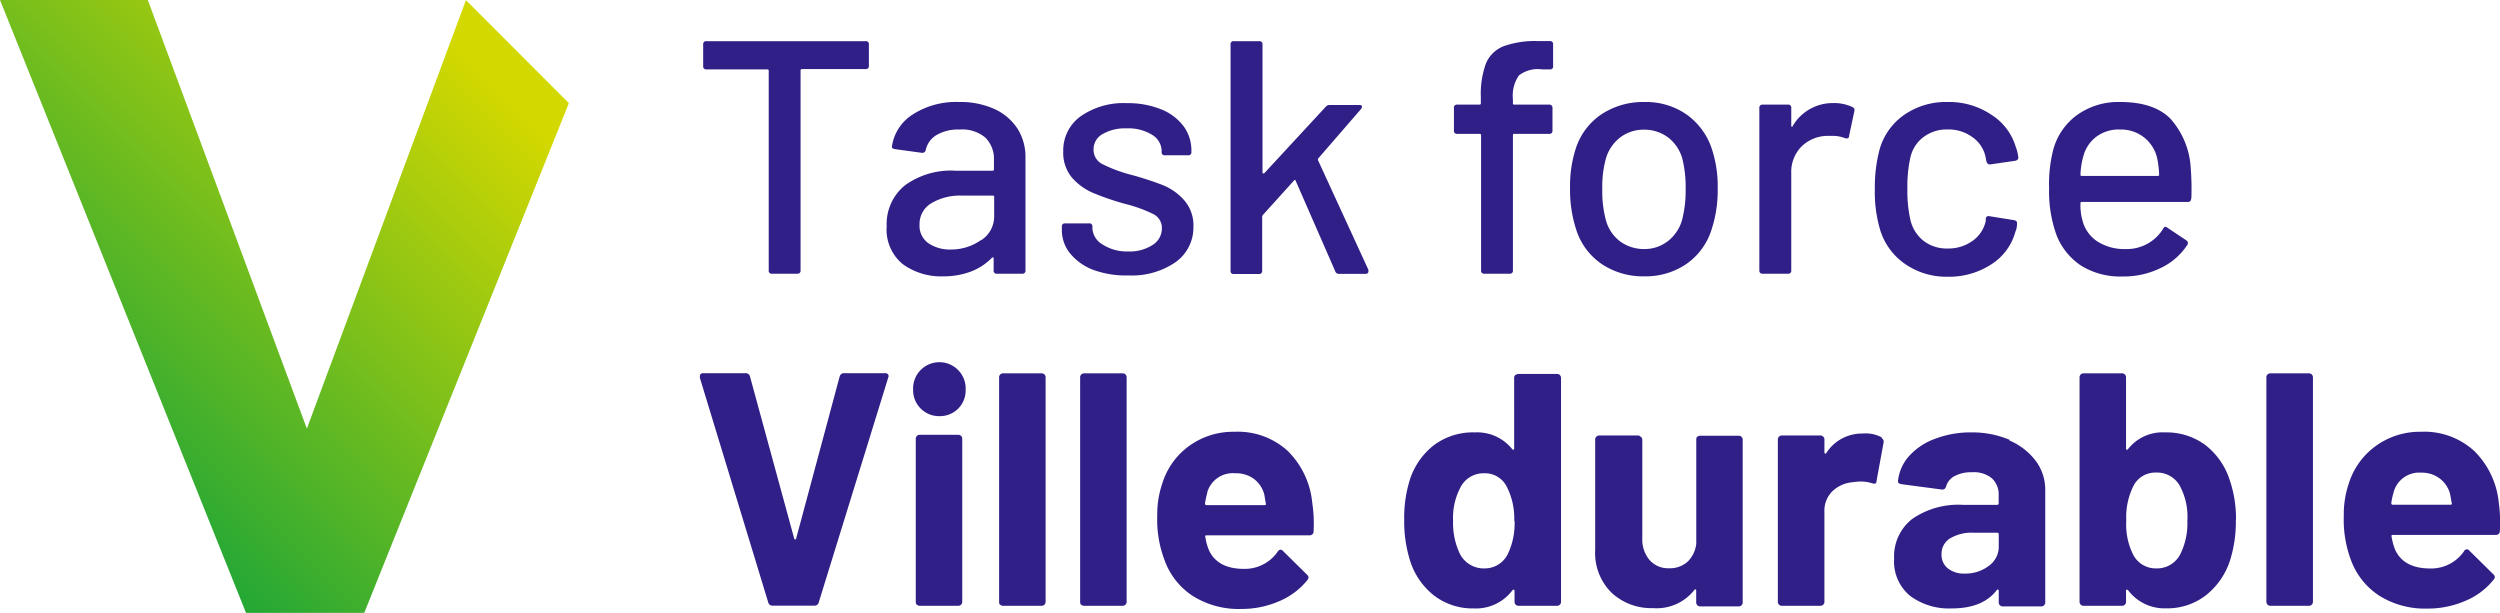 <svg xmlns="http://www.w3.org/2000/svg" xmlns:xlink="http://www.w3.org/1999/xlink" viewBox="0 0 324.24 79.49">
  <defs>
    <linearGradient id="Dégradé_sans_nom_30" x1="58.32" y1="5.05" x2="6.14" y2="57.23" gradientUnits="userSpaceOnUse"><stop offset="0" stop-color="#d3d800"/><stop offset="0.99" stop-color="#1fa637"/></linearGradient>
  </defs>
  <polygon fill="url(#Dégradé_sans_nom_30)" points="73.78 13.38 60.43 0.02 39.8 55.59 19.17 0 0 0 31.91 79.49 47.24 79.49 73.78 13.38"/>
  <path fill="#2f1f87" d="M112.69,5.78V8.53a.38.38,0,0,1-.43.43H104c-.11,0-.17.06-.17.18V35.07a.38.38,0,0,1-.43.43h-3.27a.38.38,0,0,1-.43-.43V9.14A.16.16,0,0,0,99.51,9H91.63a.38.38,0,0,1-.43-.43V5.78a.38.38,0,0,1,.43-.44h20.63A.38.38,0,0,1,112.69,5.78ZM129,14.15a7.06,7.06,0,0,1,3,2.59A6.88,6.88,0,0,1,133,20.51V35.07a.38.38,0,0,1-.43.43h-3.27a.38.38,0,0,1-.43-.43V33.51c0-.14-.07-.17-.22-.08a7.5,7.5,0,0,1-2.73,1.79,10.07,10.07,0,0,1-3.6.62,8.4,8.4,0,0,1-5.27-1.61A5.78,5.78,0,0,1,115,29.34a6.46,6.46,0,0,1,2.34-5.28,10.12,10.12,0,0,1,6.57-1.92h4.83a.15.15,0,0,0,.17-.17V20.81a3.89,3.89,0,0,0-1.1-2.95,4.62,4.62,0,0,0-3.34-1.06,5.55,5.55,0,0,0-3,.71,3,3,0,0,0-1.4,1.92.45.45,0,0,1-.51.39l-3.49-.48c-.29-.05-.42-.17-.39-.34a5.88,5.88,0,0,1,2.71-4.16,10.37,10.37,0,0,1,6-1.61A10.69,10.69,0,0,1,129,14.15Zm-1.74,17a3.65,3.65,0,0,0,1.68-3.06V25.55c0-.12-.06-.18-.17-.18h-4a7.27,7.27,0,0,0-4,1,3.13,3.13,0,0,0-1.51,2.76,2.77,2.77,0,0,0,1.14,2.41,5,5,0,0,0,3,.82A6.63,6.63,0,0,0,127.21,31.15ZM141.79,35a7.17,7.17,0,0,1-3-2.13,4.77,4.77,0,0,1-1.07-3v-.47a.38.38,0,0,1,.43-.43h3.1a.38.38,0,0,1,.43.43v.22A2.59,2.59,0,0,0,143,31.71a5.79,5.79,0,0,0,3.34.9,5.43,5.43,0,0,0,3.15-.84,2.51,2.51,0,0,0,1.2-2.13,2,2,0,0,0-1.12-1.88,18.07,18.07,0,0,0-3.62-1.31,34.62,34.62,0,0,1-4.11-1.4,7.61,7.61,0,0,1-2.8-2,5,5,0,0,1-1.14-3.38,5.43,5.43,0,0,1,2.26-4.59,9.72,9.72,0,0,1,6-1.7,11.42,11.42,0,0,1,4.41.79,6.72,6.72,0,0,1,2.95,2.22,5.3,5.3,0,0,1,1,3.19v.13a.38.38,0,0,1-.43.43h-3a.38.38,0,0,1-.43-.43v-.13a2.48,2.48,0,0,0-1.23-2.09,5.82,5.82,0,0,0-3.33-.84,5.76,5.76,0,0,0-3.08.73,2.24,2.24,0,0,0-1.19,2,2.06,2.06,0,0,0,1.14,1.9,18.44,18.44,0,0,0,3.69,1.38A40.84,40.84,0,0,1,150.79,24a7.36,7.36,0,0,1,2.82,2,4.93,4.93,0,0,1,1.17,3.42A5.5,5.5,0,0,1,152.47,34a10,10,0,0,1-6.14,1.72A12.24,12.24,0,0,1,141.79,35Zm17.81.09V5.78a.38.38,0,0,1,.43-.44h3.27a.39.39,0,0,1,.44.44V22.36a.13.13,0,0,0,.08.13c.06,0,.1,0,.13,0l8-8.65a.61.61,0,0,1,.52-.22h3.83c.17,0,.28,0,.32.15s0,.22-.1.37l-5.56,6.42a.29.29,0,0,0,0,.26L177.48,35l0,.17c0,.23-.13.35-.39.35h-3.44a.49.49,0,0,1-.48-.35l-5.12-11.71c-.06-.15-.13-.16-.22-.05l-4.05,4.48a.64.64,0,0,0-.08.22v7a.39.39,0,0,1-.44.43H160A.38.38,0,0,1,159.6,35.07ZM197,9.78a4.58,4.58,0,0,0-.78,3.1v.52a.15.15,0,0,0,.17.17h4.53a.39.39,0,0,1,.43.43v2.93a.38.38,0,0,1-.43.43h-4.53a.15.15,0,0,0-.17.17V35.07a.38.38,0,0,1-.43.43h-3.27a.38.38,0,0,1-.43-.43V17.53c0-.11-.06-.17-.18-.17H189a.38.38,0,0,1-.43-.43V14a.38.38,0,0,1,.43-.43h2.88c.12,0,.18-.06.18-.17v-.78a11.57,11.57,0,0,1,.66-4.39A4.12,4.12,0,0,1,195,6a12,12,0,0,1,4.48-.67H201a.38.38,0,0,1,.43.44V8.53A.38.38,0,0,1,201,9h-1A4,4,0,0,0,197,9.78Zm10.72,24.45a8.46,8.46,0,0,1-3.31-4.51,16.46,16.46,0,0,1-.78-5.25,15.86,15.86,0,0,1,.73-5.17,8.47,8.47,0,0,1,3.32-4.46,9.82,9.82,0,0,1,5.64-1.61,9.24,9.24,0,0,1,5.41,1.61A8.87,8.87,0,0,1,222,19.26a15.41,15.41,0,0,1,.78,5.17,16.32,16.32,0,0,1-.78,5.29,8.55,8.55,0,0,1-3.27,4.51,9.38,9.38,0,0,1-5.47,1.61A9.67,9.67,0,0,1,207.71,34.23Zm8.57-2.93a5.32,5.32,0,0,0,1.86-2.74,15,15,0,0,0,.47-4,15.46,15.46,0,0,0-.43-4,5.31,5.31,0,0,0-1.85-2.74,5.13,5.13,0,0,0-3.15-1,5,5,0,0,0-3.05,1,5.32,5.32,0,0,0-1.86,2.74,13.93,13.93,0,0,0-.47,4,14.41,14.41,0,0,0,.47,4,5.11,5.11,0,0,0,1.83,2.74,5.24,5.24,0,0,0,3.17,1A4.9,4.9,0,0,0,216.28,31.3Zm24-17.38q.3.12.21.51l-.69,3.23c0,.26-.2.35-.51.26a4.52,4.52,0,0,0-1.72-.3l-.61,0a4.88,4.88,0,0,0-3.34,1.4,4.67,4.67,0,0,0-1.31,3.43V35.07a.38.38,0,0,1-.43.43h-3.27a.39.39,0,0,1-.44-.43V14a.39.39,0,0,1,.44-.43h3.27a.38.38,0,0,1,.43.43v2.29c0,.08,0,.13.07.15s.07,0,.1-.07a6,6,0,0,1,5.3-3A5.44,5.44,0,0,1,240.32,13.92ZM247,34.18a8.27,8.27,0,0,1-3.19-4.5,17.25,17.25,0,0,1-.65-5.21,18.87,18.87,0,0,1,.65-5.21,8.18,8.18,0,0,1,3.21-4.4,9.49,9.49,0,0,1,5.58-1.63,9.81,9.81,0,0,1,5.64,1.63A7.46,7.46,0,0,1,261.42,19a5.79,5.79,0,0,1,.35,1.42c0,.23-.13.37-.39.43l-3.23.47h-.09c-.2,0-.34-.12-.43-.38l-.13-.69a4.21,4.21,0,0,0-1.68-2.46,5.26,5.26,0,0,0-3.23-1,5,5,0,0,0-3.14,1,4.54,4.54,0,0,0-1.68,2.63,17.33,17.33,0,0,0-.39,4.09,17.08,17.08,0,0,0,.39,4,4.84,4.84,0,0,0,1.7,2.72,4.93,4.93,0,0,0,3.12,1,5.39,5.39,0,0,0,3.26-1,4.28,4.28,0,0,0,1.7-2.59s0-.06,0-.11a.08.08,0,0,1,0-.1V28.3a.37.37,0,0,1,.47-.26l3.24.52c.22.06.34.17.34.35v.17a2.65,2.65,0,0,1-.22,1,7.24,7.24,0,0,1-3.14,4.22,10,10,0,0,1-5.64,1.59A9.37,9.37,0,0,1,247,34.18Zm37.17-8.42a.38.38,0,0,1-.43.43H270a.15.15,0,0,0-.17.17,7.16,7.16,0,0,0,.26,2.24A4.6,4.6,0,0,0,272,31.3a6.45,6.45,0,0,0,3.64,1,5.53,5.53,0,0,0,4.91-2.63c.14-.29.33-.33.56-.13l2.46,1.64a.41.41,0,0,1,.13.56,8.36,8.36,0,0,1-3.43,3,10.94,10.94,0,0,1-5,1.12A9.68,9.68,0,0,1,270,34.51a8.44,8.44,0,0,1-3.24-3.92,16.57,16.57,0,0,1-1-6.16,18,18,0,0,1,.48-4.78,8.19,8.19,0,0,1,3.1-4.7A9.2,9.2,0,0,1,275,13.23q4.35,0,6.5,2.17a10.49,10.49,0,0,1,2.63,6.4A35,35,0,0,1,284.21,25.76Zm-12.32-8a4.62,4.62,0,0,0-1.64,2.47,9.9,9.9,0,0,0-.38,2.42.15.15,0,0,0,.17.17h9.86a.15.15,0,0,0,.17-.17,12.49,12.49,0,0,0-.25-2.11A4.77,4.77,0,0,0,275,16.8,4.85,4.85,0,0,0,271.89,17.73ZM99.64,78.14,90.77,49l0-.17c0-.29.15-.43.47-.43h5.43a.57.57,0,0,1,.6.43l5.73,21c0,.08.07.13.13.13s.1,0,.13-.13l5.64-21a.57.57,0,0,1,.6-.43h5.3a.48.48,0,0,1,.39.17.46.46,0,0,1,0,.43l-9,29.12a.54.54,0,0,1-.56.43H100.2A.55.55,0,0,1,99.64,78.14ZM119.43,53a3.3,3.3,0,0,1-1-2.43,3.41,3.41,0,1,1,6.81,0,3.32,3.32,0,0,1-3.4,3.4A3.3,3.3,0,0,1,119.43,53Zm-.51,25.46a.5.5,0,0,1-.15-.37V56.9a.51.51,0,0,1,.51-.51h5a.5.5,0,0,1,.37.15.49.49,0,0,1,.15.36V78.05a.51.51,0,0,1-.52.52h-5A.49.49,0,0,1,118.92,78.42Zm10.81,0a.5.5,0,0,1-.15-.37V48.94a.5.5,0,0,1,.15-.37.49.49,0,0,1,.36-.15h5a.51.51,0,0,1,.52.52V78.05a.51.51,0,0,1-.52.52h-5A.49.49,0,0,1,129.73,78.42Zm10.51,0a.5.5,0,0,1-.15-.37V48.94a.5.5,0,0,1,.15-.37.49.49,0,0,1,.36-.15h5a.51.51,0,0,1,.52.52V78.05a.51.51,0,0,1-.52.52h-5A.49.49,0,0,1,140.24,78.42Zm30.13-9.54a.5.5,0,0,1-.56.51H156.5c-.17,0-.23.08-.17.22a7.22,7.22,0,0,0,.47,1.72q1.13,2.42,4.56,2.41a5.17,5.17,0,0,0,4.35-2.23.48.48,0,0,1,.39-.26.43.43,0,0,1,.3.17l3.1,3.06a.57.57,0,0,1,.22.38.92.92,0,0,1-.17.35,9.33,9.33,0,0,1-3.66,2.73,12.19,12.19,0,0,1-4.91,1,11.2,11.2,0,0,1-6.27-1.68A9.27,9.27,0,0,1,151,72.54a14.65,14.65,0,0,1-.91-5.64,12.4,12.4,0,0,1,.65-4.18,9.44,9.44,0,0,1,3.47-4.87A9.73,9.73,0,0,1,160.12,56a9.59,9.59,0,0,1,6.91,2.5,10.9,10.9,0,0,1,3.16,6.68A18.46,18.46,0,0,1,170.37,68.88Zm-13.79-5a11.42,11.42,0,0,0-.3,1.38c0,.14.07.21.22.21H164c.17,0,.23-.07.17-.21-.14-.84-.21-1.24-.21-1.21a3.7,3.7,0,0,0-1.36-2,3.89,3.89,0,0,0-2.39-.71A3.45,3.45,0,0,0,156.58,63.84Zm40-15.27a.5.5,0,0,1,.37-.15h5a.49.49,0,0,1,.36.15.5.5,0,0,1,.15.37V78.05a.5.5,0,0,1-.15.37.49.49,0,0,1-.36.15h-5a.51.51,0,0,1-.52-.52V76.63q0-.13-.09-.15a.2.2,0,0,0-.17.06,5.9,5.9,0,0,1-5,2.37,8.24,8.24,0,0,1-5.19-1.68,9.27,9.27,0,0,1-3.13-4.61,17,17,0,0,1-.73-5.21,16.51,16.51,0,0,1,.78-5.34,9.31,9.31,0,0,1,3.12-4.37,8.47,8.47,0,0,1,5.28-1.62,5.83,5.83,0,0,1,4.82,2.16c.06.08.11.11.17.08s.09-.08.09-.17V48.94A.5.5,0,0,1,196.62,48.57Zm-.19,18.93a9.07,9.07,0,0,0-1-4.52,3.16,3.16,0,0,0-2.89-1.68A3.37,3.37,0,0,0,189.53,63a8.45,8.45,0,0,0-1.07,4.56,9.24,9.24,0,0,0,.9,4.31,3.48,3.48,0,0,0,3.19,1.85,3.33,3.33,0,0,0,3-1.85A9.12,9.12,0,0,0,196.43,67.5Zm23.75-10.92a.5.5,0,0,1,.37-.15h5a.49.49,0,0,1,.36.15.5.5,0,0,1,.15.37v21.1a.5.5,0,0,1-.15.37.49.49,0,0,1-.36.15h-5a.51.51,0,0,1-.52-.52V76.59q0-.14-.09-.15c-.06,0-.11,0-.17.1a6.19,6.19,0,0,1-5.34,2.33,7.54,7.54,0,0,1-5.38-2,7.24,7.24,0,0,1-2.12-5.56V57a.47.47,0,0,1,.16-.37.49.49,0,0,1,.36-.15h5a.49.49,0,0,1,.36.15A.46.46,0,0,1,213,57V69.83a4.11,4.11,0,0,0,.93,2.79,3.2,3.2,0,0,0,2.56,1.08,3.42,3.42,0,0,0,2.42-.88A3.88,3.88,0,0,0,220,70.51V57A.5.5,0,0,1,220.18,56.58Zm23.88.15a.54.54,0,0,1,.26.65l-.9,4.91q0,.51-.6.3a5,5,0,0,0-1.51-.22,6.82,6.82,0,0,0-.95.09,4.3,4.3,0,0,0-2.63,1.14,3.51,3.51,0,0,0-1.07,2.69V78.05a.47.47,0,0,1-.16.37.49.49,0,0,1-.36.15h-5a.51.51,0,0,1-.37-.15.5.5,0,0,1-.15-.37V57a.5.5,0,0,1,.15-.37.51.51,0,0,1,.37-.15h5a.49.49,0,0,1,.36.15.47.47,0,0,1,.16.37v1.63c0,.09,0,.15.08.18a.09.09,0,0,0,.13,0,5.48,5.48,0,0,1,4.74-2.58A4.38,4.38,0,0,1,244.06,56.73Zm16.59.32a8.3,8.3,0,0,1,3.42,2.65,6.2,6.2,0,0,1,1.23,3.75v14.6a.51.51,0,0,1-.52.52h-5a.49.49,0,0,1-.36-.15.5.5,0,0,1-.15-.37V76.63a.17.17,0,0,0-.09-.17c-.06,0-.12,0-.17.08q-1.82,2.37-5.82,2.37a8.46,8.46,0,0,1-5.42-1.63,5.78,5.78,0,0,1-2.07-4.83A6.16,6.16,0,0,1,248,67.31a10.54,10.54,0,0,1,6.64-1.83H259a.2.2,0,0,0,.22-.22v-1a2.87,2.87,0,0,0-.87-2.22,3.67,3.67,0,0,0-2.58-.79,4.62,4.62,0,0,0-2.22.47,2.2,2.2,0,0,0-1.14,1.34c-.09.31-.27.46-.56.43l-5.21-.69c-.35-.06-.5-.19-.48-.39a5.72,5.72,0,0,1,1.45-3.27A8.33,8.33,0,0,1,251,56.9a12.82,12.82,0,0,1,4.67-.82A12.39,12.39,0,0,1,260.65,57.05ZM257.93,73.4a3.05,3.05,0,0,0,1.3-2.54V69.31a.2.2,0,0,0-.22-.22h-3.1a5.42,5.42,0,0,0-3,.74,2.33,2.33,0,0,0-1.1,2.06,2.24,2.24,0,0,0,.82,1.83,3.36,3.36,0,0,0,2.2.67A5,5,0,0,0,257.93,73.4Zm32.05-6a16.72,16.72,0,0,1-.73,5.21,9.46,9.46,0,0,1-3.17,4.61,8.17,8.17,0,0,1-5.15,1.68A5.9,5.9,0,0,1,276,76.54a.2.2,0,0,0-.17-.06q-.09,0-.09.15v1.42a.5.5,0,0,1-.15.37.49.49,0,0,1-.36.15h-5a.51.51,0,0,1-.52-.52V48.94a.51.51,0,0,1,.52-.52h5a.49.49,0,0,1,.36.15.5.5,0,0,1,.15.37v9.21c0,.09,0,.15.09.17s.11,0,.17-.08a5.7,5.7,0,0,1,4.78-2.16A8.47,8.47,0,0,1,286,57.7a9.31,9.31,0,0,1,3.12,4.37A15.53,15.53,0,0,1,290,67.41Zm-6.29.13a8.37,8.37,0,0,0-1-4.56,3.37,3.37,0,0,0-3.06-1.68A3.17,3.17,0,0,0,276.71,63a9.08,9.08,0,0,0-.94,4.52,8.71,8.71,0,0,0,.86,4.35,3.28,3.28,0,0,0,3,1.85,3.39,3.39,0,0,0,3.15-1.85A8.93,8.93,0,0,0,283.69,67.54Zm10.4,10.88a.5.5,0,0,1-.15-.37V48.94a.5.5,0,0,1,.15-.37.51.51,0,0,1,.37-.15h5a.53.53,0,0,1,.37.15.54.54,0,0,1,.15.37V78.05a.54.54,0,0,1-.15.37.53.53,0,0,1-.37.15h-5A.51.51,0,0,1,294.09,78.42Zm30.13-9.54a.5.5,0,0,1-.56.51H310.35c-.17,0-.23.08-.17.22a7.72,7.72,0,0,0,.47,1.72q1.13,2.42,4.57,2.41a5.17,5.17,0,0,0,4.35-2.23.45.45,0,0,1,.39-.26.45.45,0,0,1,.3.17l3.1,3.06a.61.61,0,0,1,.22.38.85.85,0,0,1-.18.35,9.19,9.19,0,0,1-3.66,2.73,12.16,12.16,0,0,1-4.91,1,11.14,11.14,0,0,1-6.26-1.68,9.34,9.34,0,0,1-3.69-4.69,14.86,14.86,0,0,1-.9-5.64,12.41,12.41,0,0,1,.64-4.18,9.49,9.49,0,0,1,3.47-4.87A9.73,9.73,0,0,1,314,56a9.58,9.58,0,0,1,6.91,2.5,10.91,10.91,0,0,1,3.17,6.68A18.5,18.5,0,0,1,324.22,68.88Zm-13.78-5a8.54,8.54,0,0,0-.3,1.38.19.19,0,0,0,.21.21h7.45c.18,0,.23-.07.18-.21-.15-.84-.22-1.24-.22-1.21a3.7,3.7,0,0,0-1.36-2A3.87,3.87,0,0,0,314,61.3,3.44,3.44,0,0,0,310.44,63.84Z"/>
</svg>
